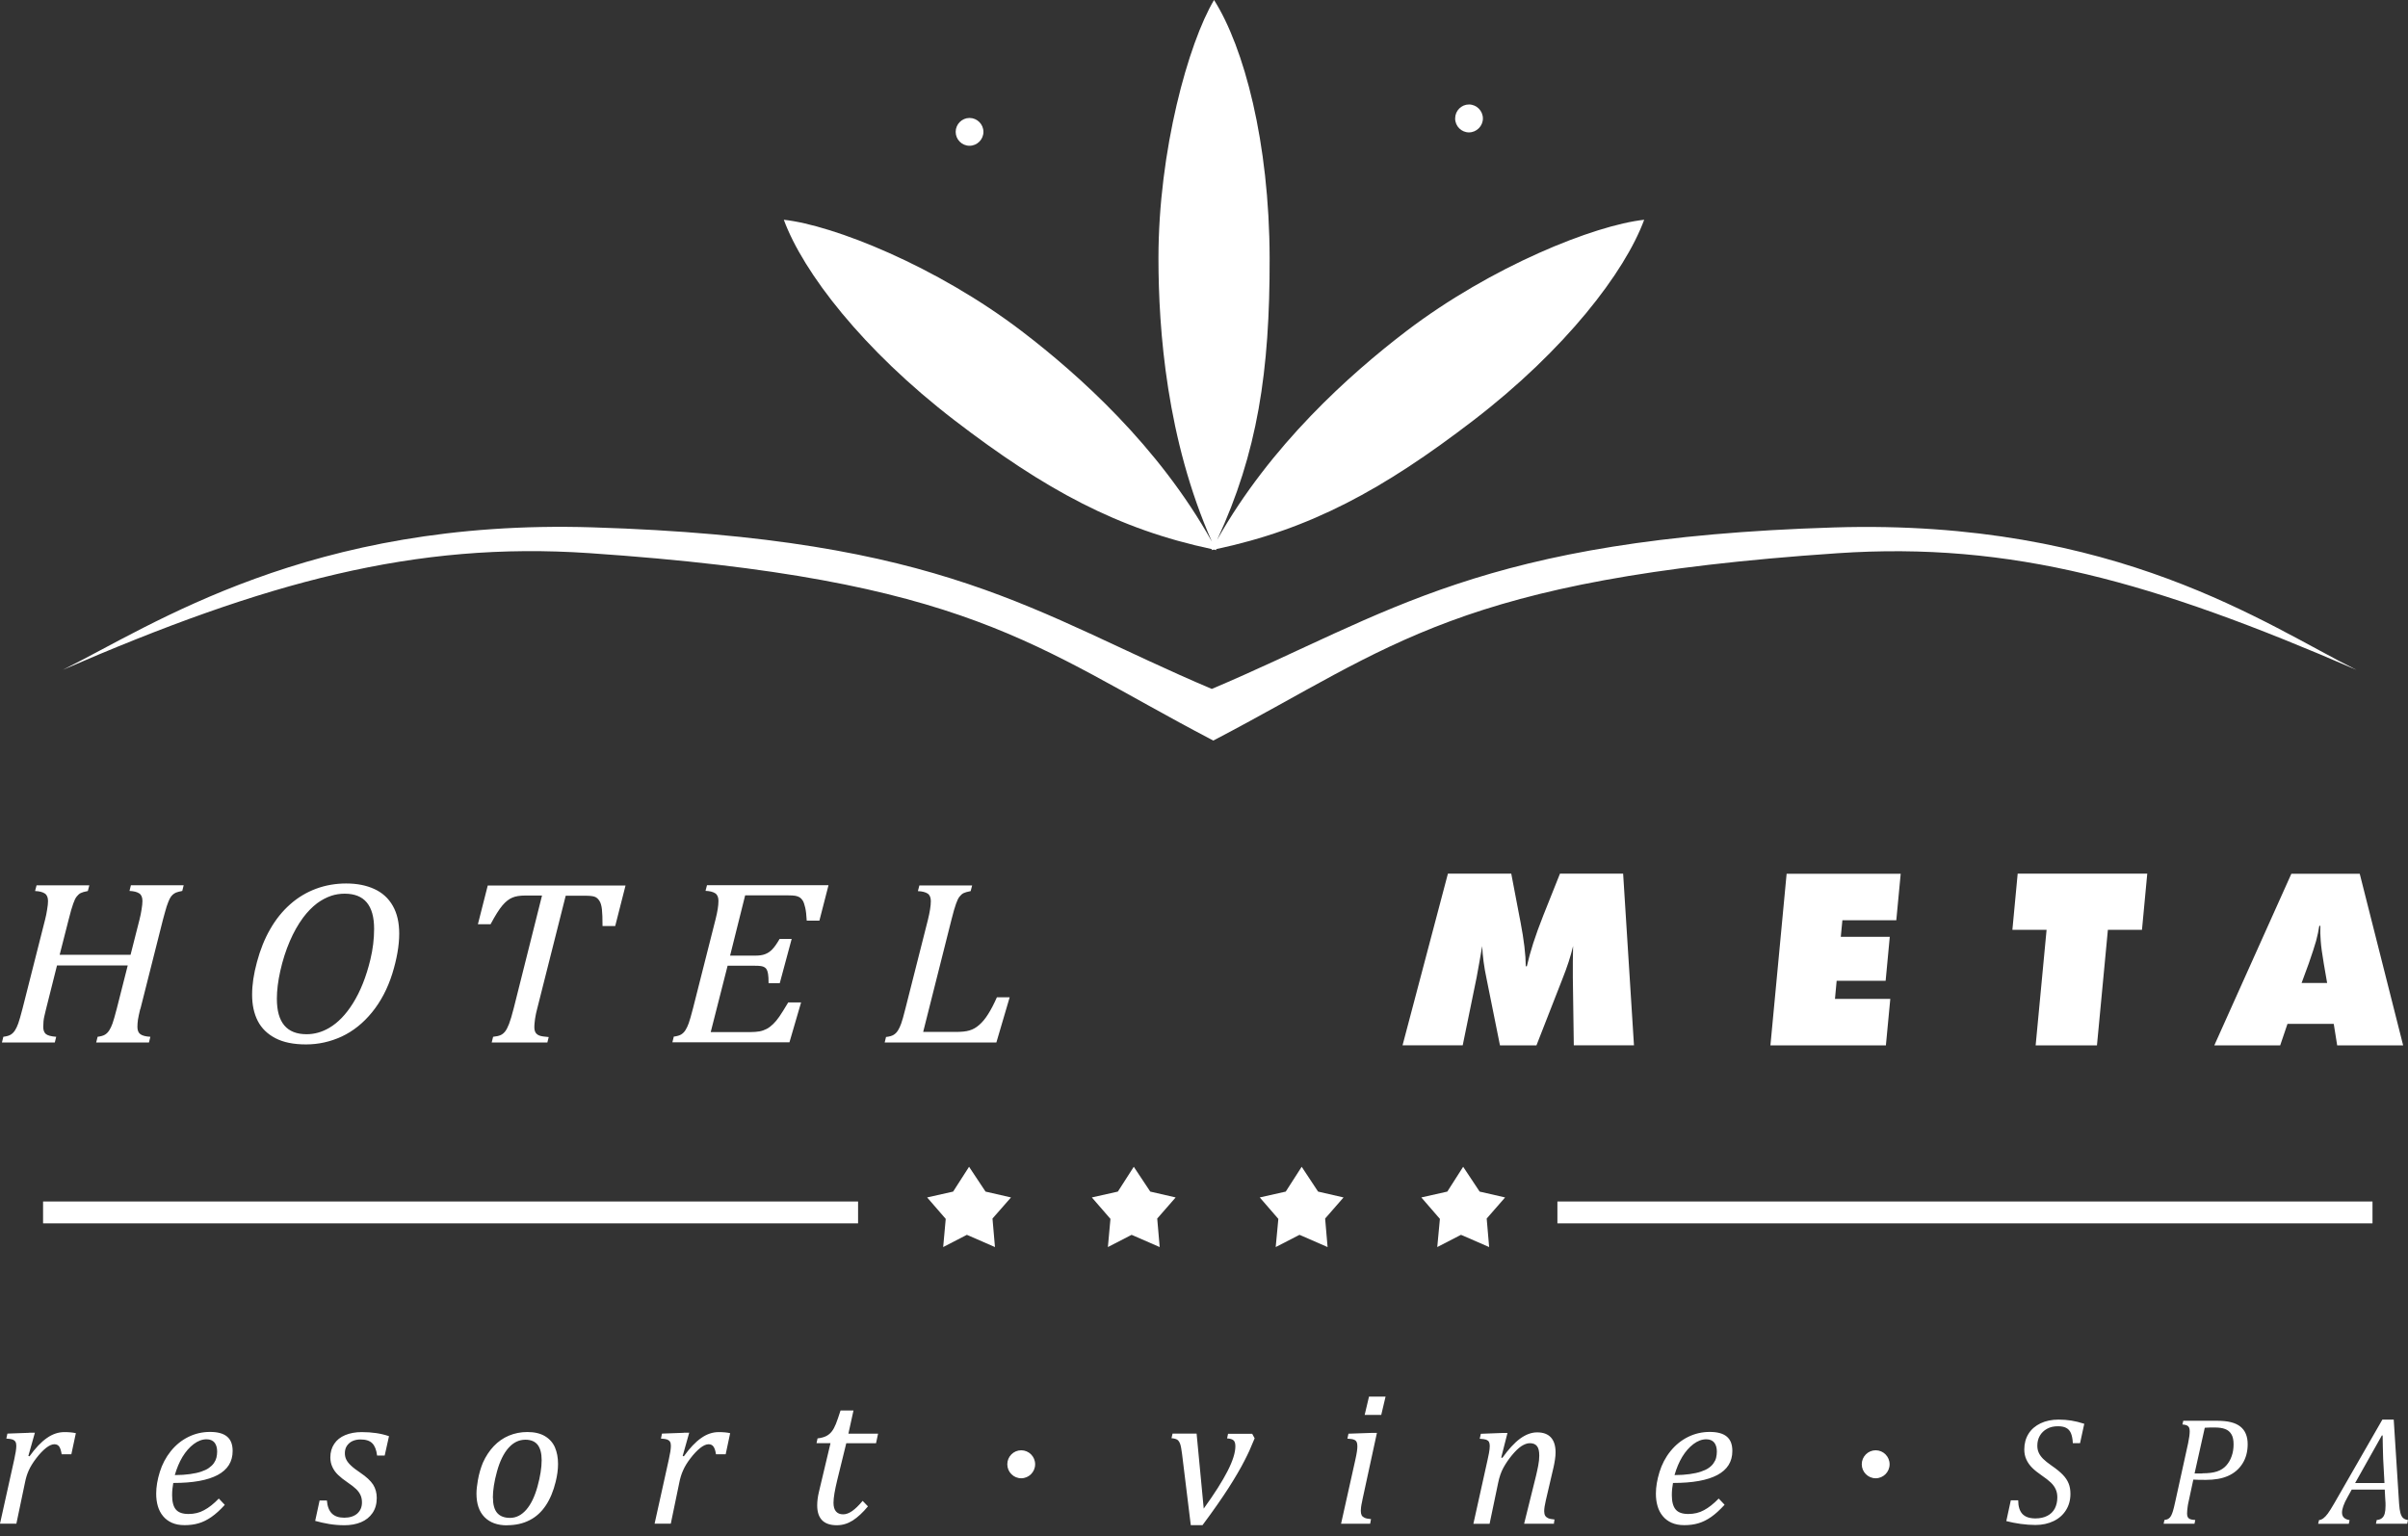<svg width="152" height="97" viewBox="0 0 152 97" fill="none" xmlns="http://www.w3.org/2000/svg">
<rect x="0" y="0" width="152" height="97" fill="#333333" stroke="none"/>
<g clip-path="url(#clip0_901_355)">
<path fill-rule="evenodd" clip-rule="evenodd" d="M61.031 77.962L61.165 78.018L62.805 78.734L62.649 76.933L63.817 75.601L62.21 75.232L61.17 73.665L60.164 75.232L58.524 75.601L59.697 76.955L59.536 78.734L61.031 77.962Z" fill="white"/>
<path fill-rule="evenodd" clip-rule="evenodd" d="M92.22 77.962L92.359 78.018L93.999 78.734L93.844 76.933L95.006 75.601L93.399 75.232L92.359 73.665L91.358 75.232L89.718 75.601L90.891 76.955L90.724 78.734L92.22 77.962Z" fill="white"/>
<path fill-rule="evenodd" clip-rule="evenodd" d="M82.028 77.962L82.161 78.018L83.801 78.734L83.646 76.933L84.808 75.601L83.201 75.232L82.166 73.665L81.16 75.232L79.52 75.601L80.693 76.955L80.526 78.734L82.028 77.962Z" fill="white"/>
<path fill-rule="evenodd" clip-rule="evenodd" d="M71.429 77.962L71.563 78.018L73.203 78.734L73.047 76.933L74.21 75.601L72.608 75.232L71.568 73.665L70.562 75.232L68.921 75.601L70.095 76.955L69.933 78.734L71.429 77.962Z" fill="white"/>
<path fill-rule="evenodd" clip-rule="evenodd" d="M64.462 91.564C63.978 91.564 63.584 91.961 63.584 92.447C63.584 92.934 63.978 93.331 64.462 93.331C64.946 93.331 65.341 92.934 65.341 92.447C65.341 91.961 64.946 91.564 64.462 91.564Z" fill="white"/>
<path fill-rule="evenodd" clip-rule="evenodd" d="M118.398 91.564C117.915 91.564 117.52 91.961 117.52 92.447C117.52 92.934 117.915 93.331 118.398 93.331C118.882 93.331 119.277 92.934 119.277 92.447C119.277 91.961 118.882 91.564 118.398 91.564Z" fill="white"/>
<path d="M98.308 76.547H149.759" stroke="white" stroke-width="1.38" stroke-miterlimit="22.93"/>
<path d="M2.719 76.547H54.164" stroke="white" stroke-width="1.38" stroke-miterlimit="22.93"/>
<path d="M139.773 66.001L144.638 55.164H148.953L151.694 66.001H147.53L147.313 64.641H144.393L143.932 66.001H139.773ZM145.283 62.062H146.896L146.684 60.837C146.579 60.216 146.512 59.735 146.49 59.399C146.462 59.063 146.456 58.75 146.467 58.453H146.401C146.356 58.75 146.29 59.063 146.201 59.399C146.106 59.735 145.95 60.216 145.733 60.837L145.283 62.062ZM128.496 66.001L129.186 58.705H127.028L127.362 55.158H135.541L135.208 58.705H133.056L132.366 66.001H128.496ZM111.754 66.001L112.777 55.164H119.978L119.7 58.101H116.297L116.196 59.147H119.288L119.027 61.922H115.935L115.829 63.064H119.321L119.043 66.001H111.754ZM99.343 66.001L99.282 61.71C99.282 61.38 99.282 61.05 99.282 60.719C99.282 60.389 99.287 60.059 99.298 59.729C99.226 60.042 99.132 60.367 99.02 60.719C98.909 61.066 98.77 61.435 98.614 61.833L96.985 66.001H94.683L93.844 61.833C93.76 61.435 93.693 61.066 93.649 60.719C93.604 60.373 93.571 60.042 93.56 59.729C93.504 60.065 93.449 60.395 93.388 60.719C93.332 61.044 93.271 61.374 93.21 61.704L92.331 65.995H88.533L91.397 55.158H95.395L95.906 57.838C95.923 57.922 95.945 58.045 95.979 58.213C96.196 59.343 96.307 60.272 96.312 61.005H96.379C96.485 60.546 96.618 60.059 96.785 59.539C96.952 59.019 97.163 58.442 97.419 57.793L98.47 55.158H102.457L103.141 65.995H99.343V66.001Z" fill="white"/>
<path d="M76.484 43.499C87.716 38.743 93.438 33.988 115.774 33.3C133.64 32.751 143.103 39.498 148.753 42.296C135.947 36.746 126.973 34.184 115.991 34.928C91.936 36.556 87.922 40.83 76.728 46.682L76.59 46.755L76.439 46.677C65.257 40.825 61.237 36.556 37.188 34.922C26.206 34.178 16.77 36.735 3.965 42.29C9.614 39.493 19.54 32.74 37.405 33.294C59.741 33.982 65.257 38.738 76.484 43.493" fill="white"/>
<path fill-rule="evenodd" clip-rule="evenodd" d="M61.198 7.447C61.682 7.447 62.077 7.844 62.077 8.325C62.077 8.806 61.682 9.203 61.198 9.203C60.715 9.203 60.325 8.806 60.325 8.325C60.325 7.844 60.72 7.447 61.198 7.447ZM76.79 34.732C76.79 34.732 76.767 34.693 76.756 34.671C82.717 33.406 87.305 30.916 93.004 26.541C98.798 22.094 102.562 17.193 103.786 13.875C100.655 14.216 94.138 16.812 88.761 20.913C85.231 23.61 80.204 28.086 76.829 34.083C79.375 28.6 80.159 23.448 80.143 16.297C80.126 8.968 78.525 2.988 76.634 0C75.016 2.719 73.125 9.511 73.125 16.297C73.125 20.846 73.648 27.761 76.501 34.201C73.125 28.147 68.054 23.627 64.501 20.913C59.124 16.807 52.607 14.216 49.477 13.875C50.7 17.198 54.465 22.094 60.258 26.541C65.964 30.916 70.545 33.406 76.506 34.671C76.495 34.693 76.484 34.71 76.473 34.732C76.528 34.721 76.578 34.71 76.629 34.699C76.678 34.71 76.734 34.721 76.784 34.732H76.79ZM92.726 6.596C92.242 6.596 91.853 6.993 91.853 7.48C91.853 7.967 92.248 8.359 92.726 8.359C93.204 8.359 93.605 7.961 93.605 7.48C93.605 6.999 93.21 6.596 92.726 6.596Z" fill="white"/>
<path d="M148.664 93.633H150.515L150.432 92.1C150.426 91.893 150.415 91.63 150.41 91.311C150.404 90.998 150.399 90.769 150.399 90.629H150.349L148.664 93.628M149.976 96.201L150.026 95.966C150.165 95.955 150.276 95.916 150.36 95.843C150.443 95.776 150.499 95.675 150.532 95.552C150.565 95.429 150.582 95.267 150.582 95.066C150.582 94.942 150.582 94.808 150.565 94.663L150.532 94.047H148.447L148.186 94.517C148.063 94.736 147.974 94.92 147.919 95.082C147.863 95.239 147.835 95.379 147.835 95.496C147.835 95.765 147.996 95.922 148.313 95.972L148.263 96.207H146.328L146.384 95.972C146.479 95.961 146.573 95.922 146.662 95.854C146.751 95.787 146.84 95.692 146.94 95.558C147.035 95.429 147.174 95.211 147.351 94.903L150.382 89.627H151.099L151.438 94.937C151.455 95.189 151.483 95.379 151.522 95.524C151.561 95.664 151.616 95.77 151.689 95.838C151.761 95.905 151.867 95.95 152 95.966L151.95 96.201H149.982H149.976ZM139.022 93.018C139.406 93.018 139.711 92.979 139.945 92.9C140.179 92.822 140.373 92.699 140.523 92.531C140.673 92.363 140.79 92.168 140.868 91.938C140.951 91.709 140.99 91.457 140.99 91.188C140.99 90.92 140.946 90.707 140.851 90.551C140.757 90.394 140.623 90.282 140.451 90.221C140.279 90.153 140.056 90.125 139.789 90.125C139.595 90.125 139.389 90.125 139.172 90.142L138.527 93.029H139.022V93.018ZM139.895 89.7C140.267 89.7 140.579 89.728 140.818 89.79C141.063 89.851 141.257 89.941 141.413 90.064C141.569 90.187 141.685 90.338 141.763 90.528C141.841 90.713 141.88 90.931 141.88 91.177C141.88 91.653 141.769 92.067 141.546 92.414C141.324 92.761 141.018 93.018 140.634 93.186C140.251 93.354 139.789 93.432 139.255 93.432C138.933 93.432 138.666 93.432 138.449 93.415L138.149 94.814C138.121 94.942 138.099 95.043 138.093 95.116C138.082 95.183 138.071 95.261 138.066 95.34C138.06 95.424 138.054 95.491 138.054 95.558C138.054 95.653 138.071 95.731 138.099 95.787C138.132 95.843 138.177 95.882 138.243 95.91C138.305 95.938 138.416 95.955 138.572 95.966L138.522 96.201H136.575L136.625 95.966C136.748 95.95 136.837 95.916 136.898 95.871C136.959 95.826 137.009 95.77 137.048 95.692C137.087 95.614 137.126 95.524 137.159 95.412C137.193 95.306 137.248 95.094 137.315 94.78L138.121 91.116C138.188 90.797 138.221 90.545 138.221 90.366C138.221 90.209 138.188 90.103 138.116 90.041C138.043 89.98 137.921 89.946 137.76 89.935L137.815 89.7H139.9H139.895ZM127.395 94.719C127.395 95.105 127.484 95.39 127.656 95.58C127.834 95.77 128.107 95.866 128.485 95.866C128.774 95.866 129.024 95.81 129.23 95.703C129.441 95.597 129.597 95.44 129.703 95.245C129.808 95.043 129.864 94.808 129.864 94.54C129.864 94.344 129.831 94.176 129.764 94.031C129.697 93.879 129.597 93.74 129.458 93.605C129.319 93.471 129.124 93.32 128.863 93.141C128.63 92.979 128.435 92.828 128.279 92.671C128.124 92.514 128.001 92.347 127.912 92.151C127.823 91.96 127.779 91.748 127.779 91.513C127.779 91.138 127.868 90.808 128.046 90.523C128.224 90.237 128.479 90.019 128.807 89.862C129.135 89.706 129.514 89.627 129.942 89.627C130.231 89.627 130.503 89.65 130.748 89.689C130.993 89.728 131.271 89.795 131.565 89.891L131.299 91.116H130.843C130.831 90.847 130.787 90.635 130.72 90.478C130.654 90.327 130.553 90.215 130.42 90.148C130.292 90.081 130.12 90.047 129.903 90.047C129.641 90.047 129.408 90.097 129.213 90.209C129.013 90.316 128.863 90.467 128.757 90.651C128.652 90.836 128.602 91.043 128.602 91.272C128.602 91.435 128.63 91.586 128.691 91.714C128.746 91.843 128.841 91.972 128.963 92.1C129.085 92.224 129.269 92.369 129.508 92.537C129.819 92.749 130.053 92.945 130.214 93.113C130.375 93.281 130.498 93.46 130.576 93.656C130.654 93.846 130.692 94.064 130.692 94.316C130.692 94.702 130.598 95.043 130.414 95.34C130.231 95.636 129.97 95.871 129.63 96.034C129.297 96.196 128.913 96.28 128.485 96.28C128.19 96.28 127.879 96.257 127.551 96.213C127.223 96.168 126.917 96.106 126.644 96.034L126.928 94.724H127.384L127.395 94.719ZM105.704 93.13C106.065 93.13 106.388 93.107 106.66 93.068C106.933 93.029 107.172 92.979 107.366 92.912C107.567 92.844 107.728 92.772 107.861 92.677C107.989 92.587 108.095 92.486 108.167 92.374C108.245 92.263 108.301 92.151 108.328 92.028C108.356 91.905 108.373 91.781 108.373 91.647C108.373 91.407 108.317 91.216 108.206 91.076C108.095 90.942 107.928 90.87 107.706 90.87C107.433 90.87 107.161 90.97 106.894 91.172C106.627 91.373 106.393 91.642 106.188 91.977C105.982 92.319 105.826 92.699 105.704 93.119V93.13ZM108.851 95.015C108.556 95.334 108.278 95.591 108.011 95.776C107.745 95.961 107.472 96.095 107.205 96.173C106.938 96.252 106.644 96.291 106.321 96.291C105.999 96.291 105.743 96.24 105.515 96.14C105.292 96.039 105.103 95.899 104.959 95.72C104.809 95.541 104.703 95.334 104.631 95.094C104.558 94.847 104.525 94.584 104.525 94.299C104.525 93.874 104.603 93.421 104.753 92.934C104.903 92.447 105.131 92.011 105.442 91.625C105.754 91.239 106.121 90.937 106.549 90.724C106.977 90.511 107.439 90.405 107.922 90.405C108.406 90.405 108.757 90.5 108.996 90.696C109.235 90.892 109.351 91.194 109.351 91.608C109.351 92.285 109.035 92.788 108.406 93.124C107.778 93.46 106.844 93.628 105.604 93.628C105.559 93.863 105.531 94.126 105.531 94.4C105.531 94.814 105.615 95.121 105.776 95.306C105.937 95.496 106.204 95.586 106.571 95.586C106.938 95.586 107.266 95.508 107.561 95.345C107.856 95.189 108.167 94.942 108.49 94.612L108.857 94.998L108.851 95.015ZM98.069 96.201H96.207L96.957 93.18C97.002 92.984 97.052 92.772 97.096 92.537C97.141 92.302 97.163 92.095 97.163 91.905C97.163 91.625 97.118 91.418 97.018 91.3C96.924 91.177 96.768 91.116 96.568 91.116C96.401 91.116 96.223 91.183 96.029 91.306C95.84 91.435 95.639 91.63 95.428 91.888C95.222 92.139 95.044 92.403 94.9 92.665C94.755 92.928 94.644 93.247 94.566 93.628L94.027 96.207H93.004L93.905 92.145C93.927 92.056 93.949 91.921 93.988 91.742C94.021 91.563 94.038 91.418 94.038 91.295C94.038 91.183 94.021 91.099 93.988 91.037C93.955 90.976 93.899 90.931 93.816 90.897C93.738 90.87 93.599 90.847 93.404 90.836L93.476 90.523L94.817 90.472H95.156L94.761 92.022L94.833 92.044C95.222 91.496 95.595 91.093 95.951 90.83C96.312 90.567 96.668 90.433 97.03 90.433C97.413 90.433 97.702 90.539 97.897 90.752C98.092 90.965 98.192 91.278 98.192 91.692C98.192 91.837 98.181 91.989 98.153 92.162C98.13 92.33 98.097 92.481 98.069 92.615L97.575 94.736C97.508 95.021 97.474 95.25 97.474 95.412C97.474 95.53 97.497 95.625 97.536 95.692C97.575 95.759 97.636 95.81 97.719 95.849C97.802 95.888 97.936 95.916 98.125 95.933L98.081 96.224L98.069 96.201ZM85.998 94.713C85.953 94.915 85.925 95.06 85.914 95.155C85.903 95.25 85.898 95.329 85.898 95.39C85.898 95.508 85.92 95.603 85.953 95.67C85.992 95.737 86.053 95.787 86.137 95.826C86.22 95.866 86.359 95.894 86.543 95.91L86.487 96.201H84.652L85.547 92.19C85.597 91.96 85.636 91.776 85.653 91.642C85.675 91.507 85.681 91.39 85.681 91.3C85.681 91.183 85.664 91.093 85.631 91.032C85.597 90.97 85.542 90.92 85.458 90.892C85.38 90.858 85.247 90.842 85.052 90.83L85.119 90.517L86.565 90.467H86.915L85.992 94.724L85.998 94.713ZM87.46 88.178L87.188 89.331H86.142L86.415 88.178H87.46ZM79.036 90.511L79.197 90.808C79.053 91.16 78.942 91.423 78.864 91.591C78.786 91.765 78.68 91.977 78.552 92.229C78.419 92.486 78.274 92.755 78.107 93.035C77.946 93.314 77.757 93.617 77.551 93.941C77.346 94.26 77.106 94.618 76.84 94.998C76.573 95.385 76.261 95.81 75.906 96.291H75.166L74.615 91.798C74.576 91.507 74.543 91.3 74.499 91.177C74.454 91.049 74.399 90.959 74.321 90.903C74.237 90.847 74.115 90.814 73.948 90.802L74.015 90.511H75.533L75.983 95.245C76.662 94.305 77.162 93.516 77.49 92.872C77.818 92.229 77.98 91.709 77.98 91.311C77.98 91.127 77.941 90.998 77.857 90.931C77.779 90.864 77.646 90.825 77.457 90.814L77.518 90.523H79.047L79.036 90.511ZM54.787 95.105C54.464 95.496 54.142 95.793 53.831 95.994C53.514 96.196 53.18 96.296 52.824 96.296C52.407 96.296 52.096 96.19 51.89 95.978C51.684 95.765 51.584 95.452 51.584 95.043C51.584 94.791 51.617 94.512 51.69 94.204L52.424 91.116H51.54L51.606 90.814C51.84 90.786 52.023 90.735 52.162 90.662C52.301 90.59 52.413 90.495 52.507 90.372C52.602 90.254 52.685 90.092 52.763 89.902C52.841 89.706 52.941 89.421 53.058 89.051H53.875L53.553 90.517H55.426L55.298 91.121H53.419L52.852 93.432C52.696 94.075 52.613 94.556 52.613 94.875C52.613 95.116 52.663 95.301 52.769 95.424C52.874 95.547 53.024 95.608 53.224 95.608C53.408 95.608 53.597 95.535 53.797 95.396C53.997 95.256 54.214 95.043 54.453 94.758L54.798 95.116L54.787 95.105ZM43.149 90.456H43.505L43.093 91.921L43.166 91.944C43.538 91.423 43.905 91.037 44.261 90.791C44.617 90.539 44.984 90.416 45.368 90.416C45.657 90.416 45.896 90.439 46.09 90.484L45.807 91.815H45.195C45.162 91.608 45.117 91.451 45.045 91.345C44.978 91.239 44.873 91.183 44.728 91.183C44.578 91.183 44.4 91.261 44.2 91.418C44 91.58 43.794 91.793 43.583 92.072C43.371 92.347 43.216 92.604 43.116 92.839C43.01 93.074 42.932 93.331 42.877 93.617L42.343 96.196H41.32L42.22 92.134C42.304 91.759 42.348 91.479 42.348 91.284C42.348 91.172 42.332 91.088 42.293 91.026C42.259 90.965 42.198 90.92 42.12 90.886C42.042 90.858 41.909 90.836 41.72 90.825L41.787 90.511L43.166 90.461L43.149 90.456ZM31.116 94.551C31.116 94.987 31.205 95.312 31.383 95.519C31.561 95.726 31.834 95.832 32.195 95.832C32.579 95.832 32.923 95.659 33.224 95.312C33.524 94.965 33.757 94.472 33.93 93.846C34.102 93.219 34.191 92.665 34.191 92.19C34.191 91.765 34.108 91.44 33.941 91.222C33.774 91.009 33.518 90.897 33.168 90.897C32.757 90.897 32.401 91.071 32.095 91.418C31.789 91.765 31.55 92.257 31.372 92.9C31.194 93.544 31.111 94.098 31.111 94.562L31.116 94.551ZM32.006 96.302C31.394 96.302 30.922 96.129 30.582 95.782C30.243 95.435 30.076 94.942 30.076 94.293C30.076 94.058 30.11 93.779 30.165 93.454C30.238 93.04 30.349 92.671 30.482 92.347C30.66 91.949 30.888 91.602 31.166 91.306C31.444 91.015 31.761 90.791 32.123 90.64C32.484 90.489 32.873 90.411 33.285 90.411C33.741 90.411 34.113 90.5 34.402 90.674C34.691 90.847 34.903 91.088 35.031 91.384C35.159 91.686 35.225 92.028 35.225 92.425C35.225 92.777 35.175 93.152 35.075 93.555C34.931 94.142 34.725 94.64 34.452 95.049C34.18 95.457 33.841 95.77 33.429 95.978C33.018 96.19 32.545 96.296 32 96.296L32.006 96.302ZM23.804 91.899C23.76 91.541 23.66 91.284 23.498 91.121C23.337 90.959 23.093 90.881 22.753 90.881C22.57 90.881 22.403 90.914 22.253 90.981C22.103 91.049 21.986 91.155 21.897 91.284C21.808 91.418 21.769 91.575 21.769 91.748C21.769 91.893 21.797 92.028 21.858 92.151C21.919 92.274 22.014 92.397 22.158 92.531C22.297 92.665 22.492 92.811 22.748 92.984C23.131 93.242 23.398 93.493 23.554 93.734C23.704 93.975 23.782 94.254 23.782 94.573C23.782 94.948 23.693 95.261 23.515 95.524C23.337 95.782 23.093 95.978 22.787 96.106C22.475 96.235 22.131 96.296 21.747 96.296C21.402 96.296 21.08 96.269 20.774 96.218C20.474 96.168 20.179 96.101 19.895 96.022L20.173 94.736H20.635C20.663 95.099 20.768 95.373 20.946 95.552C21.124 95.731 21.385 95.821 21.73 95.821C22.075 95.821 22.353 95.731 22.553 95.558C22.748 95.379 22.848 95.15 22.848 94.859C22.848 94.685 22.82 94.534 22.759 94.4C22.698 94.266 22.609 94.137 22.481 94.014C22.353 93.891 22.175 93.751 21.942 93.594C21.691 93.426 21.491 93.264 21.335 93.113C21.18 92.962 21.063 92.8 20.98 92.615C20.896 92.436 20.852 92.235 20.852 92.016C20.852 91.686 20.935 91.401 21.096 91.16C21.258 90.914 21.485 90.735 21.786 90.607C22.086 90.484 22.431 90.416 22.831 90.416C23.482 90.416 24.054 90.5 24.555 90.674L24.282 91.899H23.81H23.804ZM11.037 93.13C11.399 93.13 11.721 93.107 11.994 93.068C12.266 93.029 12.505 92.979 12.7 92.912C12.895 92.844 13.062 92.772 13.189 92.677C13.317 92.587 13.423 92.486 13.501 92.374C13.579 92.263 13.629 92.151 13.662 92.028C13.69 91.905 13.707 91.781 13.707 91.647C13.707 91.407 13.651 91.216 13.54 91.076C13.428 90.942 13.262 90.87 13.039 90.87C12.767 90.87 12.494 90.97 12.227 91.172C11.96 91.373 11.727 91.642 11.521 91.977C11.316 92.319 11.16 92.699 11.037 93.119V93.13ZM14.185 95.015C13.896 95.334 13.612 95.591 13.345 95.776C13.078 95.961 12.806 96.095 12.539 96.173C12.272 96.252 11.977 96.291 11.655 96.291C11.332 96.291 11.076 96.24 10.848 96.14C10.626 96.039 10.437 95.899 10.292 95.72C10.142 95.541 10.037 95.334 9.964 95.094C9.892 94.847 9.859 94.584 9.859 94.299C9.859 93.874 9.936 93.421 10.087 92.934C10.237 92.447 10.47 92.011 10.776 91.625C11.088 91.239 11.454 90.937 11.883 90.724C12.311 90.511 12.772 90.405 13.256 90.405C13.74 90.405 14.09 90.5 14.329 90.696C14.568 90.892 14.685 91.194 14.685 91.608C14.685 92.285 14.368 92.788 13.74 93.124C13.111 93.46 12.177 93.628 10.937 93.628C10.893 93.863 10.865 94.126 10.865 94.4C10.865 94.814 10.943 95.121 11.104 95.306C11.265 95.496 11.532 95.586 11.899 95.586C12.266 95.586 12.594 95.508 12.883 95.345C13.184 95.189 13.49 94.942 13.812 94.612L14.179 94.998L14.185 95.015ZM1.846 90.456H2.202L1.79 91.921L1.863 91.944C2.235 91.423 2.602 91.037 2.958 90.791C3.314 90.539 3.681 90.416 4.065 90.416C4.354 90.416 4.593 90.439 4.788 90.484L4.504 91.815H3.892C3.859 91.608 3.814 91.451 3.748 91.345C3.681 91.239 3.575 91.183 3.431 91.183C3.281 91.183 3.103 91.261 2.903 91.418C2.702 91.58 2.497 91.793 2.285 92.072C2.074 92.347 1.918 92.604 1.813 92.839C1.707 93.074 1.629 93.331 1.574 93.617L1.034 96.196H0L0.901 92.134C0.984 91.759 1.029 91.479 1.029 91.284C1.029 91.172 1.012 91.088 0.973 91.026C0.94 90.965 0.879 90.92 0.801 90.886C0.723 90.858 0.589 90.836 0.4 90.825L0.467 90.511L1.846 90.461V90.456Z" fill="white"/>
<path d="M55.944 65.47C56.155 65.442 56.316 65.397 56.416 65.33C56.522 65.263 56.611 65.173 56.683 65.056C56.755 64.944 56.822 64.798 56.883 64.63C56.944 64.463 57.039 64.138 57.156 63.663L58.574 58.068C58.629 57.844 58.674 57.631 58.707 57.424C58.74 57.217 58.757 57.044 58.757 56.893C58.757 56.669 58.691 56.507 58.557 56.417C58.424 56.328 58.218 56.272 57.94 56.261L58.034 55.903H61.365L61.27 56.261C61.059 56.3 60.909 56.345 60.82 56.389C60.726 56.44 60.642 56.513 60.57 56.608C60.492 56.703 60.42 56.854 60.347 57.061C60.27 57.268 60.175 57.603 60.058 58.068L58.273 65.151H60.32C60.692 65.151 60.987 65.123 61.198 65.056C61.415 64.994 61.615 64.882 61.81 64.709C62.005 64.541 62.194 64.317 62.371 64.032C62.555 63.746 62.739 63.388 62.928 62.963H63.734L62.894 65.817H55.843L55.932 65.458M52.296 55.897L51.723 58.124H50.923C50.906 57.777 50.873 57.503 50.828 57.307C50.783 57.111 50.733 56.966 50.678 56.87C50.622 56.775 50.556 56.708 50.483 56.658C50.411 56.613 50.322 56.58 50.211 56.557C50.105 56.54 49.95 56.529 49.749 56.529H47.036L46.085 60.334H47.675C47.92 60.334 48.126 60.306 48.287 60.244C48.454 60.183 48.604 60.087 48.743 59.942C48.882 59.802 49.038 59.578 49.21 59.282H49.972L49.221 62.074H48.515C48.515 61.811 48.504 61.615 48.481 61.486C48.459 61.358 48.431 61.268 48.393 61.206C48.359 61.145 48.315 61.1 48.254 61.067C48.198 61.033 48.126 61.005 48.037 60.994C47.948 60.977 47.798 60.971 47.597 60.971H45.929L44.862 65.162H47.325C47.57 65.162 47.775 65.145 47.942 65.117C48.114 65.084 48.265 65.028 48.404 64.955C48.543 64.882 48.676 64.776 48.804 64.653C48.932 64.53 49.065 64.373 49.199 64.177C49.332 63.981 49.521 63.685 49.755 63.288H50.567L49.833 65.805H42.443L42.532 65.447C42.743 65.419 42.899 65.374 43.005 65.307C43.11 65.24 43.199 65.151 43.271 65.033C43.344 64.921 43.41 64.776 43.472 64.608C43.533 64.44 43.627 64.116 43.75 63.64L45.167 58.045C45.29 57.564 45.351 57.173 45.351 56.876C45.351 56.652 45.284 56.49 45.151 56.401C45.017 56.311 44.812 56.255 44.534 56.244L44.628 55.886H52.29L52.296 55.897ZM34.547 65.817H31.038L31.127 65.458C31.344 65.436 31.506 65.397 31.611 65.347C31.717 65.296 31.811 65.218 31.889 65.117C31.967 65.016 32.05 64.86 32.134 64.642C32.217 64.423 32.317 64.093 32.429 63.651L34.214 56.54H33.157C32.812 56.54 32.534 56.585 32.334 56.675C32.128 56.759 31.923 56.921 31.717 57.161C31.511 57.402 31.261 57.799 30.966 58.353H30.166L30.788 55.908H39.485L38.834 58.465H38.033C38.033 57.995 38.022 57.643 37.995 57.408C37.967 57.173 37.917 56.994 37.833 56.87C37.755 56.747 37.661 56.663 37.544 56.619C37.433 56.574 37.227 56.552 36.944 56.552H35.709L33.902 63.713C33.852 63.903 33.819 64.054 33.802 64.166C33.78 64.278 33.763 64.395 33.752 64.519C33.735 64.642 33.73 64.754 33.73 64.849C33.73 65 33.758 65.117 33.813 65.201C33.869 65.285 33.952 65.347 34.063 65.386C34.175 65.425 34.364 65.453 34.636 65.475L34.547 65.833V65.817ZM23.615 58.644C23.615 57.161 22.998 56.423 21.758 56.423C21.458 56.423 21.174 56.468 20.907 56.557C20.596 56.663 20.301 56.82 20.018 57.027C19.701 57.268 19.406 57.57 19.134 57.934C18.811 58.37 18.533 58.868 18.294 59.422C18.044 60.004 17.843 60.63 17.693 61.301C17.549 61.945 17.477 62.532 17.477 63.053C17.477 63.808 17.632 64.368 17.949 64.742C18.261 65.112 18.733 65.296 19.35 65.296C19.851 65.296 20.323 65.162 20.774 64.899C21.33 64.575 21.83 64.06 22.275 63.349C22.753 62.588 23.12 61.66 23.382 60.569C23.537 59.925 23.615 59.282 23.615 58.644ZM21.847 55.779C22.537 55.779 23.131 55.897 23.637 56.132C24.138 56.361 24.527 56.719 24.794 57.189C25.067 57.665 25.2 58.252 25.2 58.946C25.2 59.696 25.05 60.546 24.761 61.481C24.466 62.415 24.038 63.232 23.482 63.914C22.926 64.597 22.286 65.106 21.569 65.442C20.852 65.772 20.101 65.94 19.317 65.94C18.533 65.94 17.894 65.811 17.388 65.548C16.882 65.285 16.509 64.921 16.27 64.457C16.031 63.987 15.914 63.439 15.914 62.801C15.914 62.163 16.014 61.497 16.22 60.736C16.426 59.97 16.698 59.282 17.054 58.666C17.404 58.051 17.827 57.525 18.316 57.094C18.8 56.663 19.345 56.339 19.94 56.115C20.54 55.891 21.18 55.779 21.858 55.779H21.847ZM8.852 63.702C8.78 63.987 8.736 64.216 8.708 64.379C8.685 64.546 8.674 64.698 8.674 64.832C8.674 65.05 8.736 65.207 8.863 65.296C8.986 65.386 9.197 65.442 9.492 65.458L9.403 65.817H6.072L6.161 65.458C6.372 65.43 6.528 65.386 6.634 65.319C6.739 65.251 6.828 65.162 6.901 65.044C6.973 64.933 7.04 64.787 7.101 64.619C7.162 64.451 7.256 64.127 7.379 63.651L8.063 60.955H3.598L2.908 63.702C2.864 63.881 2.83 64.026 2.803 64.144C2.775 64.256 2.758 64.368 2.747 64.474C2.736 64.586 2.73 64.703 2.73 64.832C2.73 65.039 2.786 65.19 2.897 65.285C3.008 65.374 3.225 65.436 3.548 65.458L3.459 65.817H0.122L0.211 65.458C0.423 65.43 0.578 65.386 0.684 65.319C0.79 65.251 0.879 65.162 0.951 65.044C1.023 64.933 1.09 64.787 1.151 64.619C1.212 64.451 1.307 64.127 1.429 63.651L2.847 58.057C2.897 57.861 2.942 57.648 2.975 57.424C3.014 57.201 3.031 57.022 3.031 56.887C3.031 56.663 2.964 56.501 2.83 56.412C2.697 56.322 2.491 56.266 2.213 56.255L2.308 55.897H5.638L5.544 56.255C5.333 56.294 5.182 56.339 5.093 56.384C4.999 56.434 4.916 56.507 4.843 56.602C4.765 56.697 4.693 56.848 4.621 57.055C4.543 57.262 4.448 57.598 4.332 58.062L3.765 60.283H8.241L8.808 58.051C8.858 57.855 8.902 57.643 8.936 57.419C8.975 57.195 8.991 57.016 8.991 56.882C8.991 56.658 8.925 56.496 8.791 56.406C8.658 56.317 8.452 56.261 8.174 56.249L8.263 55.891H11.594L11.505 56.249C11.316 56.289 11.182 56.322 11.104 56.356C11.026 56.389 10.954 56.44 10.893 56.496C10.826 56.557 10.765 56.636 10.71 56.747C10.654 56.859 10.593 57.016 10.52 57.229C10.454 57.441 10.381 57.715 10.287 58.057L8.863 63.696L8.852 63.702Z" fill="white"/>
</g>
<defs>
<clipPath id="clip0_901_355">
<rect width="152" height="96.302" fill="white"/>
</clipPath>
</defs>
</svg>
